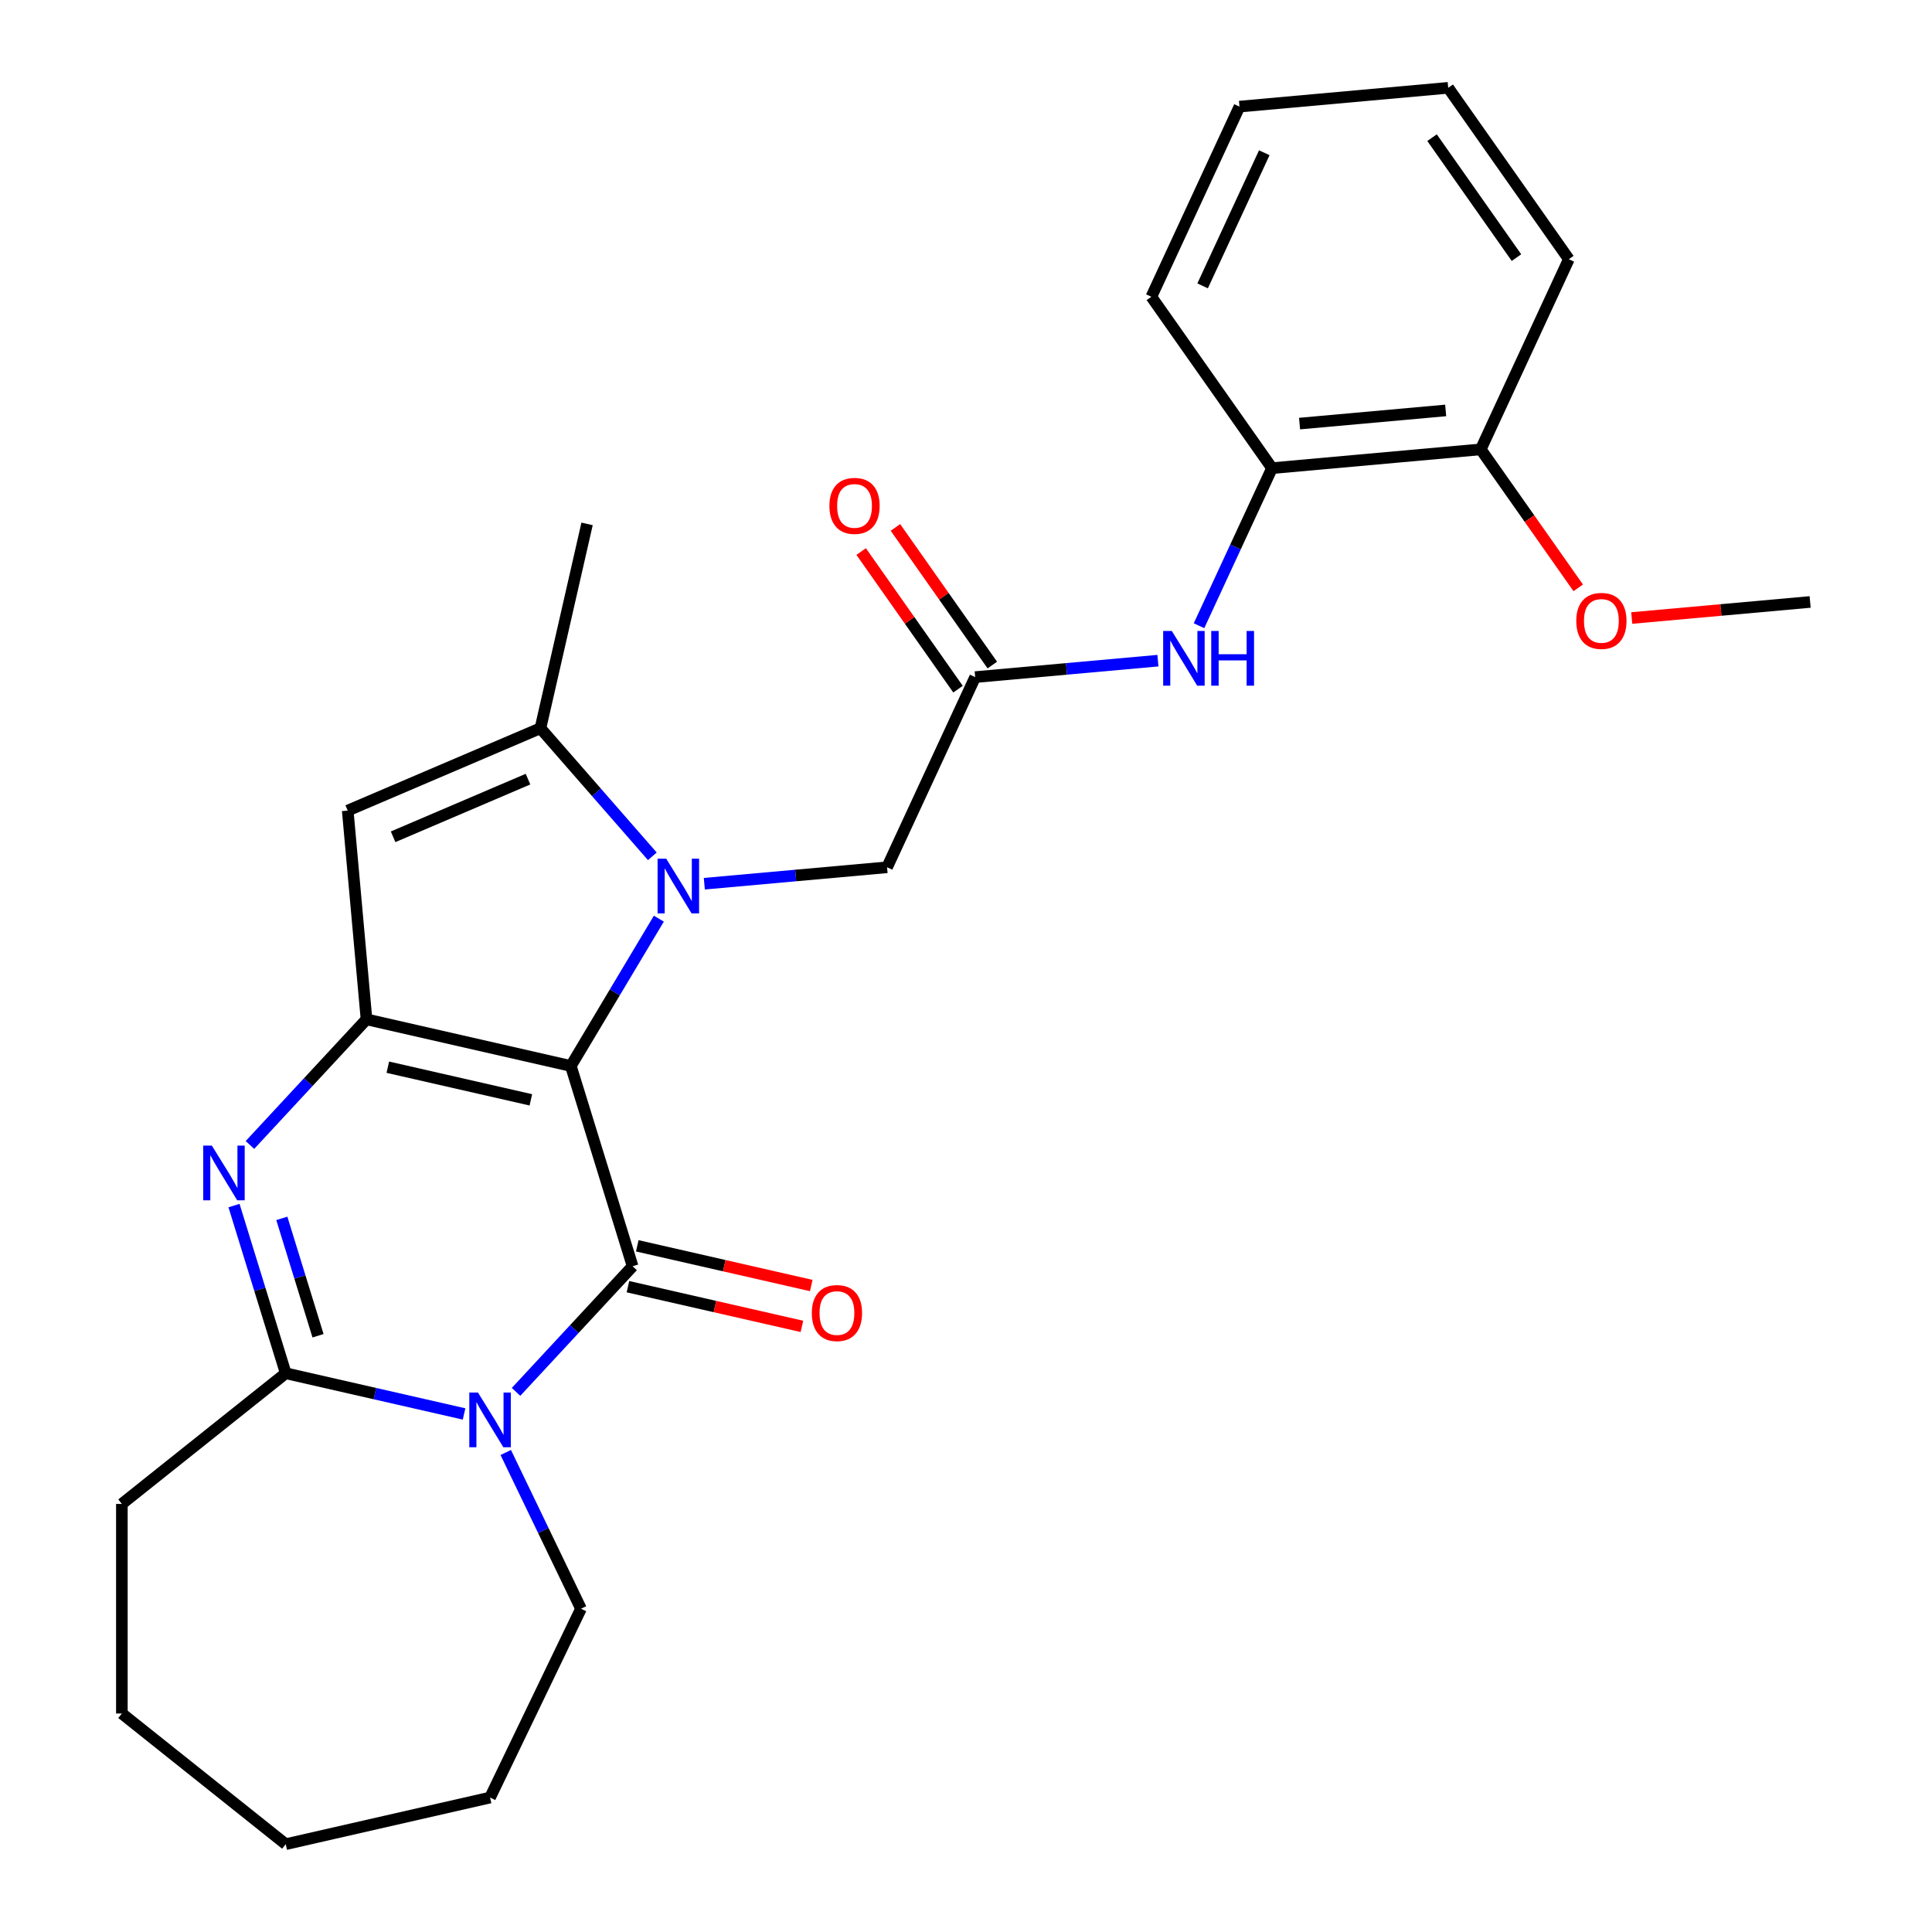 <?xml version='1.0' encoding='iso-8859-1'?>
<svg version='1.1' baseProfile='full'
              xmlns='http://www.w3.org/2000/svg'
                      xmlns:rdkit='http://www.rdkit.org/xml'
                      xmlns:xlink='http://www.w3.org/1999/xlink'
                  xml:space='preserve'
width='1000px' height='1000px' viewBox='0 0 1000 1000'>
<!-- END OF HEADER -->
<rect style='opacity:1.0;fill:#FFFFFF;stroke:none' width='1000' height='1000' x='0' y='0'> </rect>
<path class='bond-0' d='M 295.463,551.749 L 318.243,513.623' style='fill:none;fill-rule:evenodd;stroke:#000000;stroke-width:6px;stroke-linecap:butt;stroke-linejoin:miter;stroke-opacity:1' />
<path class='bond-0' d='M 318.243,513.623 L 341.022,475.497' style='fill:none;fill-rule:evenodd;stroke:#0000FF;stroke-width:6px;stroke-linecap:butt;stroke-linejoin:miter;stroke-opacity:1' />
<path class='bond-1' d='M 295.463,551.749 L 327.438,655.41' style='fill:none;fill-rule:evenodd;stroke:#000000;stroke-width:6px;stroke-linecap:butt;stroke-linejoin:miter;stroke-opacity:1' />
<path class='bond-2' d='M 295.463,551.749 L 189.703,527.61' style='fill:none;fill-rule:evenodd;stroke:#000000;stroke-width:6px;stroke-linecap:butt;stroke-linejoin:miter;stroke-opacity:1' />
<path class='bond-2' d='M 274.771,569.281 L 200.739,552.383' style='fill:none;fill-rule:evenodd;stroke:#000000;stroke-width:6px;stroke-linecap:butt;stroke-linejoin:miter;stroke-opacity:1' />
<path class='bond-6' d='M 337.651,443.228 L 308.69,410.079' style='fill:none;fill-rule:evenodd;stroke:#0000FF;stroke-width:6px;stroke-linecap:butt;stroke-linejoin:miter;stroke-opacity:1' />
<path class='bond-6' d='M 308.69,410.079 L 279.729,376.931' style='fill:none;fill-rule:evenodd;stroke:#000000;stroke-width:6px;stroke-linecap:butt;stroke-linejoin:miter;stroke-opacity:1' />
<path class='bond-9' d='M 364.555,457.414 L 411.85,453.157' style='fill:none;fill-rule:evenodd;stroke:#0000FF;stroke-width:6px;stroke-linecap:butt;stroke-linejoin:miter;stroke-opacity:1' />
<path class='bond-9' d='M 411.85,453.157 L 459.146,448.901' style='fill:none;fill-rule:evenodd;stroke:#000000;stroke-width:6px;stroke-linecap:butt;stroke-linejoin:miter;stroke-opacity:1' />
<path class='bond-3' d='M 327.438,655.41 L 297.272,687.922' style='fill:none;fill-rule:evenodd;stroke:#000000;stroke-width:6px;stroke-linecap:butt;stroke-linejoin:miter;stroke-opacity:1' />
<path class='bond-3' d='M 297.272,687.922 L 267.105,720.434' style='fill:none;fill-rule:evenodd;stroke:#0000FF;stroke-width:6px;stroke-linecap:butt;stroke-linejoin:miter;stroke-opacity:1' />
<path class='bond-11' d='M 325.024,665.986 L 370.049,676.263' style='fill:none;fill-rule:evenodd;stroke:#000000;stroke-width:6px;stroke-linecap:butt;stroke-linejoin:miter;stroke-opacity:1' />
<path class='bond-11' d='M 370.049,676.263 L 415.073,686.539' style='fill:none;fill-rule:evenodd;stroke:#FF0000;stroke-width:6px;stroke-linecap:butt;stroke-linejoin:miter;stroke-opacity:1' />
<path class='bond-11' d='M 329.852,644.834 L 374.876,655.111' style='fill:none;fill-rule:evenodd;stroke:#000000;stroke-width:6px;stroke-linecap:butt;stroke-linejoin:miter;stroke-opacity:1' />
<path class='bond-11' d='M 374.876,655.111 L 419.901,665.387' style='fill:none;fill-rule:evenodd;stroke:#FF0000;stroke-width:6px;stroke-linecap:butt;stroke-linejoin:miter;stroke-opacity:1' />
<path class='bond-4' d='M 189.703,527.61 L 159.536,560.122' style='fill:none;fill-rule:evenodd;stroke:#000000;stroke-width:6px;stroke-linecap:butt;stroke-linejoin:miter;stroke-opacity:1' />
<path class='bond-4' d='M 159.536,560.122 L 129.37,592.634' style='fill:none;fill-rule:evenodd;stroke:#0000FF;stroke-width:6px;stroke-linecap:butt;stroke-linejoin:miter;stroke-opacity:1' />
<path class='bond-7' d='M 189.703,527.61 L 179.979,419.567' style='fill:none;fill-rule:evenodd;stroke:#000000;stroke-width:6px;stroke-linecap:butt;stroke-linejoin:miter;stroke-opacity:1' />
<path class='bond-15' d='M 261.778,751.804 L 281.249,792.236' style='fill:none;fill-rule:evenodd;stroke:#0000FF;stroke-width:6px;stroke-linecap:butt;stroke-linejoin:miter;stroke-opacity:1' />
<path class='bond-15' d='M 281.249,792.236 L 300.721,832.669' style='fill:none;fill-rule:evenodd;stroke:#000000;stroke-width:6px;stroke-linecap:butt;stroke-linejoin:miter;stroke-opacity:1' />
<path class='bond-28' d='M 240.201,731.861 L 194.047,721.327' style='fill:none;fill-rule:evenodd;stroke:#0000FF;stroke-width:6px;stroke-linecap:butt;stroke-linejoin:miter;stroke-opacity:1' />
<path class='bond-28' d='M 194.047,721.327 L 147.893,710.793' style='fill:none;fill-rule:evenodd;stroke:#000000;stroke-width:6px;stroke-linecap:butt;stroke-linejoin:miter;stroke-opacity:1' />
<path class='bond-5' d='M 121.122,624.004 L 134.507,667.398' style='fill:none;fill-rule:evenodd;stroke:#0000FF;stroke-width:6px;stroke-linecap:butt;stroke-linejoin:miter;stroke-opacity:1' />
<path class='bond-5' d='M 134.507,667.398 L 147.893,710.793' style='fill:none;fill-rule:evenodd;stroke:#000000;stroke-width:6px;stroke-linecap:butt;stroke-linejoin:miter;stroke-opacity:1' />
<path class='bond-5' d='M 145.87,630.627 L 155.239,661.003' style='fill:none;fill-rule:evenodd;stroke:#0000FF;stroke-width:6px;stroke-linecap:butt;stroke-linejoin:miter;stroke-opacity:1' />
<path class='bond-5' d='M 155.239,661.003 L 164.609,691.379' style='fill:none;fill-rule:evenodd;stroke:#000000;stroke-width:6px;stroke-linecap:butt;stroke-linejoin:miter;stroke-opacity:1' />
<path class='bond-16' d='M 147.893,710.793 L 63.079,778.429' style='fill:none;fill-rule:evenodd;stroke:#000000;stroke-width:6px;stroke-linecap:butt;stroke-linejoin:miter;stroke-opacity:1' />
<path class='bond-17' d='M 279.729,376.931 L 303.868,271.171' style='fill:none;fill-rule:evenodd;stroke:#000000;stroke-width:6px;stroke-linecap:butt;stroke-linejoin:miter;stroke-opacity:1' />
<path class='bond-27' d='M 279.729,376.931 L 179.979,419.567' style='fill:none;fill-rule:evenodd;stroke:#000000;stroke-width:6px;stroke-linecap:butt;stroke-linejoin:miter;stroke-opacity:1' />
<path class='bond-27' d='M 273.294,403.277 L 203.468,433.122' style='fill:none;fill-rule:evenodd;stroke:#000000;stroke-width:6px;stroke-linecap:butt;stroke-linejoin:miter;stroke-opacity:1' />
<path class='bond-8' d='M 504.747,350.47 L 459.146,448.901' style='fill:none;fill-rule:evenodd;stroke:#000000;stroke-width:6px;stroke-linecap:butt;stroke-linejoin:miter;stroke-opacity:1' />
<path class='bond-10' d='M 504.747,350.47 L 552.042,346.213' style='fill:none;fill-rule:evenodd;stroke:#000000;stroke-width:6px;stroke-linecap:butt;stroke-linejoin:miter;stroke-opacity:1' />
<path class='bond-10' d='M 552.042,346.213 L 599.338,341.957' style='fill:none;fill-rule:evenodd;stroke:#0000FF;stroke-width:6px;stroke-linecap:butt;stroke-linejoin:miter;stroke-opacity:1' />
<path class='bond-13' d='M 513.617,344.226 L 488.545,308.609' style='fill:none;fill-rule:evenodd;stroke:#000000;stroke-width:6px;stroke-linecap:butt;stroke-linejoin:miter;stroke-opacity:1' />
<path class='bond-13' d='M 488.545,308.609 L 463.473,272.991' style='fill:none;fill-rule:evenodd;stroke:#FF0000;stroke-width:6px;stroke-linecap:butt;stroke-linejoin:miter;stroke-opacity:1' />
<path class='bond-13' d='M 495.876,356.714 L 470.804,321.097' style='fill:none;fill-rule:evenodd;stroke:#000000;stroke-width:6px;stroke-linecap:butt;stroke-linejoin:miter;stroke-opacity:1' />
<path class='bond-13' d='M 470.804,321.097 L 445.732,285.48' style='fill:none;fill-rule:evenodd;stroke:#FF0000;stroke-width:6px;stroke-linecap:butt;stroke-linejoin:miter;stroke-opacity:1' />
<path class='bond-12' d='M 620.606,323.874 L 639.499,283.095' style='fill:none;fill-rule:evenodd;stroke:#0000FF;stroke-width:6px;stroke-linecap:butt;stroke-linejoin:miter;stroke-opacity:1' />
<path class='bond-12' d='M 639.499,283.095 L 658.391,242.315' style='fill:none;fill-rule:evenodd;stroke:#000000;stroke-width:6px;stroke-linecap:butt;stroke-linejoin:miter;stroke-opacity:1' />
<path class='bond-14' d='M 658.391,242.315 L 766.434,232.591' style='fill:none;fill-rule:evenodd;stroke:#000000;stroke-width:6px;stroke-linecap:butt;stroke-linejoin:miter;stroke-opacity:1' />
<path class='bond-14' d='M 672.652,219.248 L 748.283,212.441' style='fill:none;fill-rule:evenodd;stroke:#000000;stroke-width:6px;stroke-linecap:butt;stroke-linejoin:miter;stroke-opacity:1' />
<path class='bond-19' d='M 658.391,242.315 L 595.947,153.609' style='fill:none;fill-rule:evenodd;stroke:#000000;stroke-width:6px;stroke-linecap:butt;stroke-linejoin:miter;stroke-opacity:1' />
<path class='bond-18' d='M 766.434,232.591 L 791.661,268.429' style='fill:none;fill-rule:evenodd;stroke:#000000;stroke-width:6px;stroke-linecap:butt;stroke-linejoin:miter;stroke-opacity:1' />
<path class='bond-18' d='M 791.661,268.429 L 816.888,304.266' style='fill:none;fill-rule:evenodd;stroke:#FF0000;stroke-width:6px;stroke-linecap:butt;stroke-linejoin:miter;stroke-opacity:1' />
<path class='bond-20' d='M 766.434,232.591 L 812.035,134.161' style='fill:none;fill-rule:evenodd;stroke:#000000;stroke-width:6px;stroke-linecap:butt;stroke-linejoin:miter;stroke-opacity:1' />
<path class='bond-22' d='M 300.721,832.669 L 253.653,930.406' style='fill:none;fill-rule:evenodd;stroke:#000000;stroke-width:6px;stroke-linecap:butt;stroke-linejoin:miter;stroke-opacity:1' />
<path class='bond-23' d='M 63.079,778.429 L 63.079,886.909' style='fill:none;fill-rule:evenodd;stroke:#000000;stroke-width:6px;stroke-linecap:butt;stroke-linejoin:miter;stroke-opacity:1' />
<path class='bond-21' d='M 844.589,319.884 L 890.755,315.729' style='fill:none;fill-rule:evenodd;stroke:#FF0000;stroke-width:6px;stroke-linecap:butt;stroke-linejoin:miter;stroke-opacity:1' />
<path class='bond-21' d='M 890.755,315.729 L 936.921,311.574' style='fill:none;fill-rule:evenodd;stroke:#000000;stroke-width:6px;stroke-linecap:butt;stroke-linejoin:miter;stroke-opacity:1' />
<path class='bond-24' d='M 595.947,153.609 L 641.548,55.179' style='fill:none;fill-rule:evenodd;stroke:#000000;stroke-width:6px;stroke-linecap:butt;stroke-linejoin:miter;stroke-opacity:1' />
<path class='bond-24' d='M 622.474,147.965 L 654.394,79.063' style='fill:none;fill-rule:evenodd;stroke:#000000;stroke-width:6px;stroke-linecap:butt;stroke-linejoin:miter;stroke-opacity:1' />
<path class='bond-30' d='M 812.035,134.161 L 749.591,45.455' style='fill:none;fill-rule:evenodd;stroke:#000000;stroke-width:6px;stroke-linecap:butt;stroke-linejoin:miter;stroke-opacity:1' />
<path class='bond-30' d='M 784.927,133.344 L 741.217,71.249' style='fill:none;fill-rule:evenodd;stroke:#000000;stroke-width:6px;stroke-linecap:butt;stroke-linejoin:miter;stroke-opacity:1' />
<path class='bond-26' d='M 253.653,930.406 L 147.893,954.545' style='fill:none;fill-rule:evenodd;stroke:#000000;stroke-width:6px;stroke-linecap:butt;stroke-linejoin:miter;stroke-opacity:1' />
<path class='bond-29' d='M 63.079,886.909 L 147.893,954.545' style='fill:none;fill-rule:evenodd;stroke:#000000;stroke-width:6px;stroke-linecap:butt;stroke-linejoin:miter;stroke-opacity:1' />
<path class='bond-25' d='M 641.548,55.179 L 749.591,45.455' style='fill:none;fill-rule:evenodd;stroke:#000000;stroke-width:6px;stroke-linecap:butt;stroke-linejoin:miter;stroke-opacity:1' />
<path  class='atom-1' d='M 344.843 444.465
L 354.123 459.465
Q 355.043 460.945, 356.523 463.625
Q 358.003 466.305, 358.083 466.465
L 358.083 444.465
L 361.843 444.465
L 361.843 472.785
L 357.963 472.785
L 348.003 456.385
Q 346.843 454.465, 345.603 452.265
Q 344.403 450.065, 344.043 449.385
L 344.043 472.785
L 340.363 472.785
L 340.363 444.465
L 344.843 444.465
' fill='#0000FF'/>
<path  class='atom-4' d='M 247.393 720.772
L 256.673 735.772
Q 257.593 737.252, 259.073 739.932
Q 260.553 742.612, 260.633 742.772
L 260.633 720.772
L 264.393 720.772
L 264.393 749.092
L 260.513 749.092
L 250.553 732.692
Q 249.393 730.772, 248.153 728.572
Q 246.953 726.372, 246.593 725.692
L 246.593 749.092
L 242.913 749.092
L 242.913 720.772
L 247.393 720.772
' fill='#0000FF'/>
<path  class='atom-5' d='M 109.658 592.972
L 118.938 607.972
Q 119.858 609.452, 121.338 612.132
Q 122.818 614.812, 122.898 614.972
L 122.898 592.972
L 126.658 592.972
L 126.658 621.292
L 122.778 621.292
L 112.818 604.892
Q 111.658 602.972, 110.418 600.772
Q 109.218 598.572, 108.858 597.892
L 108.858 621.292
L 105.178 621.292
L 105.178 592.972
L 109.658 592.972
' fill='#0000FF'/>
<path  class='atom-11' d='M 606.53 326.586
L 615.81 341.586
Q 616.73 343.066, 618.21 345.746
Q 619.69 348.426, 619.77 348.586
L 619.77 326.586
L 623.53 326.586
L 623.53 354.906
L 619.65 354.906
L 609.69 338.506
Q 608.53 336.586, 607.29 334.386
Q 606.09 332.186, 605.73 331.506
L 605.73 354.906
L 602.05 354.906
L 602.05 326.586
L 606.53 326.586
' fill='#0000FF'/>
<path  class='atom-11' d='M 626.93 326.586
L 630.77 326.586
L 630.77 338.626
L 645.25 338.626
L 645.25 326.586
L 649.09 326.586
L 649.09 354.906
L 645.25 354.906
L 645.25 341.826
L 630.77 341.826
L 630.77 354.906
L 626.93 354.906
L 626.93 326.586
' fill='#0000FF'/>
<path  class='atom-12' d='M 420.199 679.629
Q 420.199 672.829, 423.559 669.029
Q 426.919 665.229, 433.199 665.229
Q 439.479 665.229, 442.839 669.029
Q 446.199 672.829, 446.199 679.629
Q 446.199 686.509, 442.799 690.429
Q 439.399 694.309, 433.199 694.309
Q 426.959 694.309, 423.559 690.429
Q 420.199 686.549, 420.199 679.629
M 433.199 691.109
Q 437.519 691.109, 439.839 688.229
Q 442.199 685.309, 442.199 679.629
Q 442.199 674.069, 439.839 671.269
Q 437.519 668.429, 433.199 668.429
Q 428.879 668.429, 426.519 671.229
Q 424.199 674.029, 424.199 679.629
Q 424.199 685.349, 426.519 688.229
Q 428.879 691.109, 433.199 691.109
' fill='#FF0000'/>
<path  class='atom-14' d='M 429.304 261.844
Q 429.304 255.044, 432.664 251.244
Q 436.024 247.444, 442.304 247.444
Q 448.584 247.444, 451.944 251.244
Q 455.304 255.044, 455.304 261.844
Q 455.304 268.724, 451.904 272.644
Q 448.504 276.524, 442.304 276.524
Q 436.064 276.524, 432.664 272.644
Q 429.304 268.764, 429.304 261.844
M 442.304 273.324
Q 446.624 273.324, 448.944 270.444
Q 451.304 267.524, 451.304 261.844
Q 451.304 256.284, 448.944 253.484
Q 446.624 250.644, 442.304 250.644
Q 437.984 250.644, 435.624 253.444
Q 433.304 256.244, 433.304 261.844
Q 433.304 267.564, 435.624 270.444
Q 437.984 273.324, 442.304 273.324
' fill='#FF0000'/>
<path  class='atom-19' d='M 815.877 321.378
Q 815.877 314.578, 819.237 310.778
Q 822.597 306.978, 828.877 306.978
Q 835.157 306.978, 838.517 310.778
Q 841.877 314.578, 841.877 321.378
Q 841.877 328.258, 838.477 332.178
Q 835.077 336.058, 828.877 336.058
Q 822.637 336.058, 819.237 332.178
Q 815.877 328.298, 815.877 321.378
M 828.877 332.858
Q 833.197 332.858, 835.517 329.978
Q 837.877 327.058, 837.877 321.378
Q 837.877 315.818, 835.517 313.018
Q 833.197 310.178, 828.877 310.178
Q 824.557 310.178, 822.197 312.978
Q 819.877 315.778, 819.877 321.378
Q 819.877 327.098, 822.197 329.978
Q 824.557 332.858, 828.877 332.858
' fill='#FF0000'/>
</svg>

